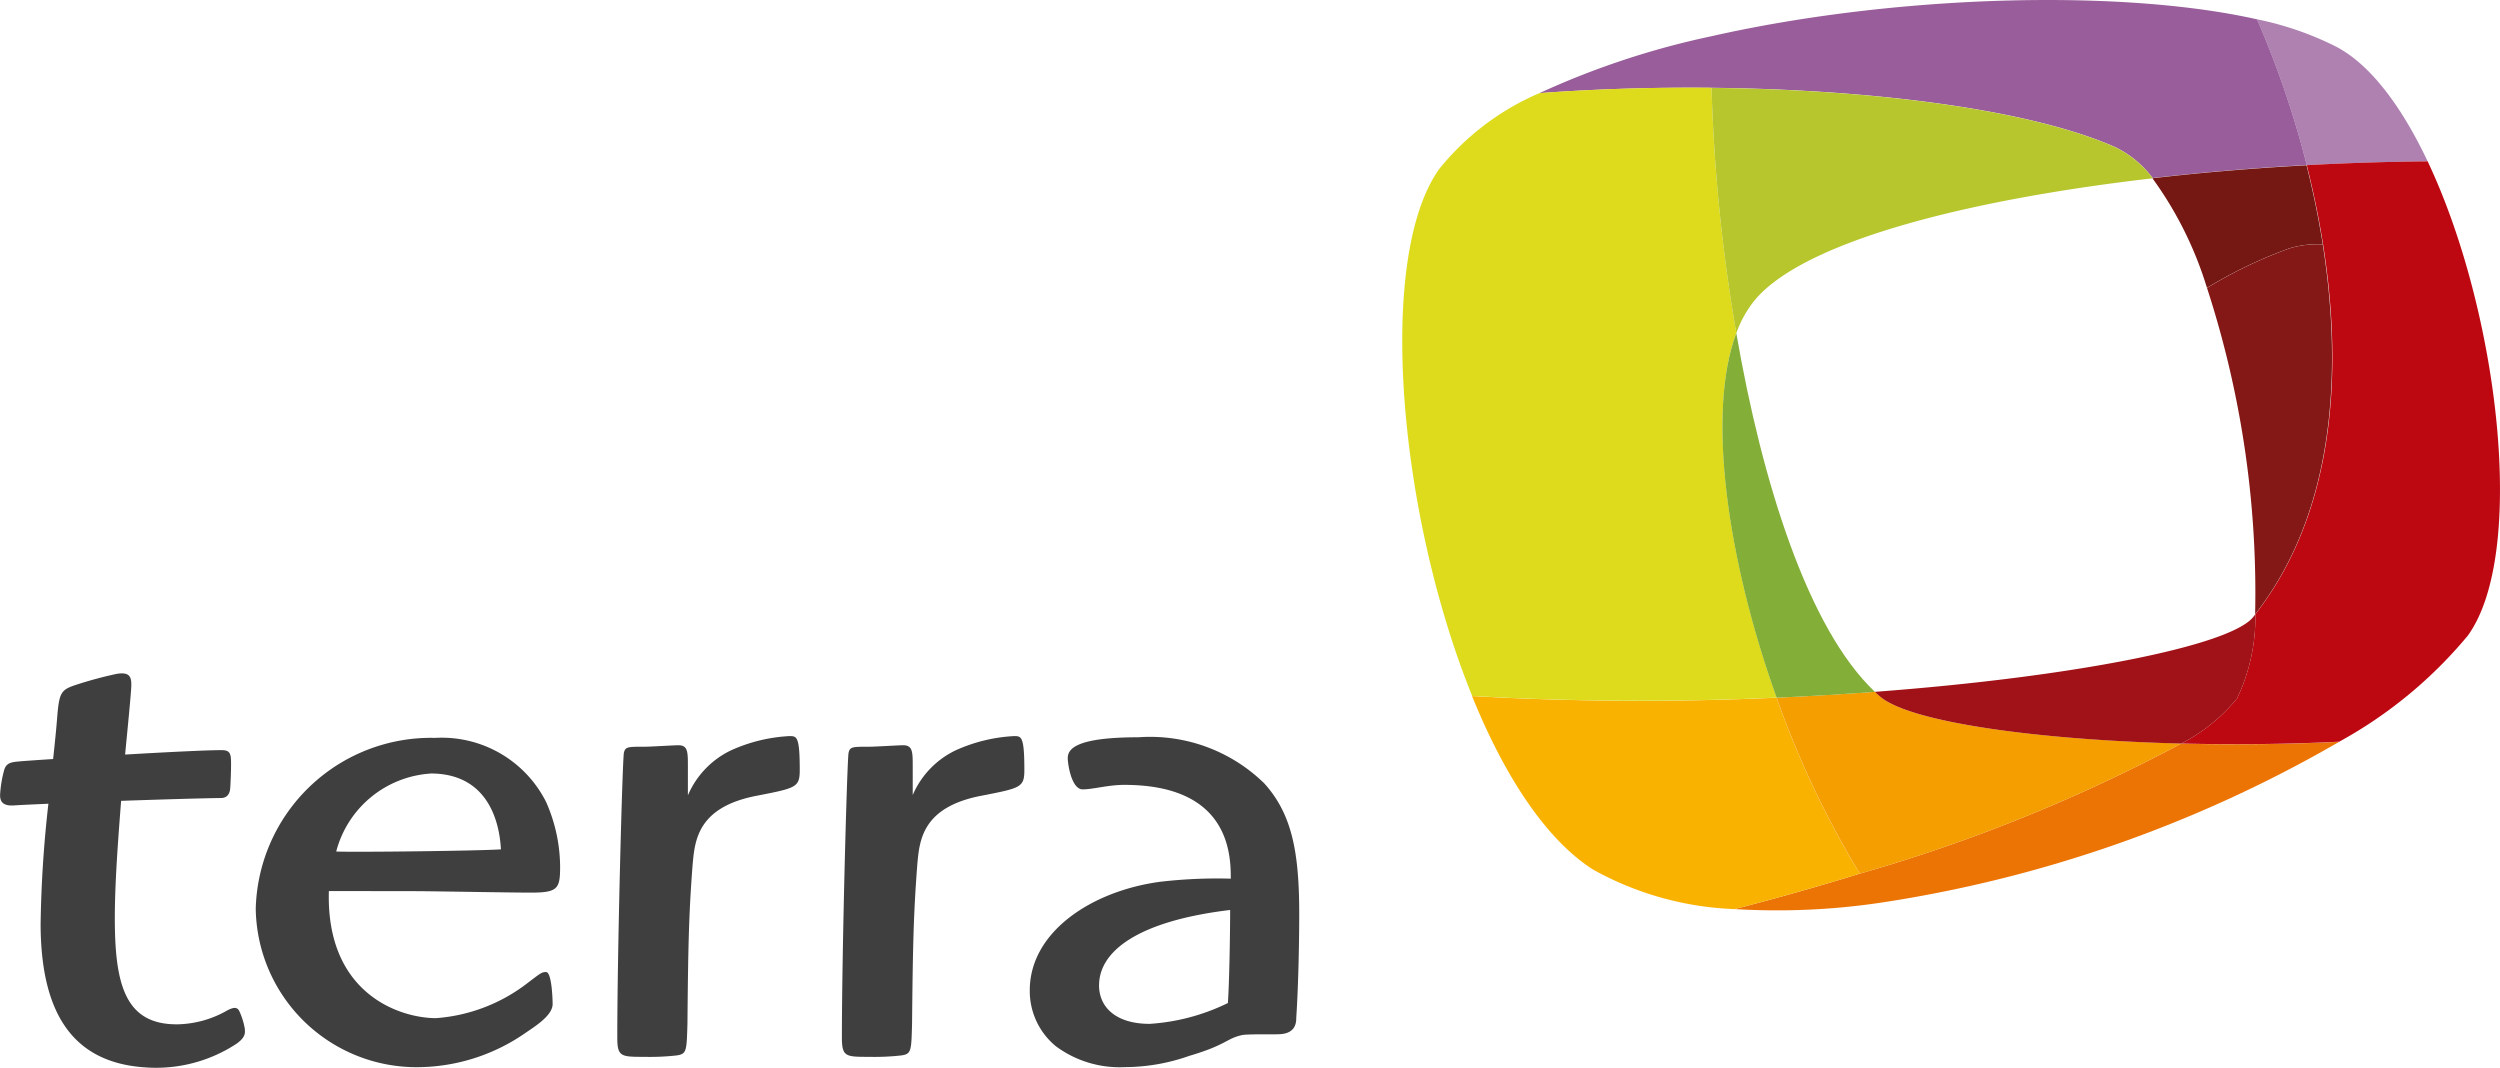 <svg xmlns="http://www.w3.org/2000/svg" width="136.181" height="58.164" viewBox="0 0 136.181 58.164"><g transform="translate(0 0)"><g transform="translate(0 0)"><path d="M287.483,996.332c-.161,5.627,3.9,6.924,5.837,6.924a9.258,9.258,0,0,0,5.028-1.945c.646-.487.724-.567.964-.567.321,0,.36,1.539.36,1.743,0,.605-.884,1.171-1.486,1.578a10.383,10.383,0,0,1-5.875,1.862A8.76,8.76,0,0,1,283.5,997.3a9.554,9.554,0,0,1,9.778-9.311,6.363,6.363,0,0,1,6.036,3.486,8.815,8.815,0,0,1,.766,3.524c0,1.214-.123,1.42-1.613,1.42-1,0-5.393-.08-6.277-.08Zm5.552-6.4a5.7,5.7,0,0,0-5.152,4.248c1.126.043,7.886-.039,8.973-.119-.043-.731-.284-4.132-3.823-4.132Z" transform="translate(-269.569 -947.795)" fill="#3f3f3f" fill-rule="evenodd"/><path d="M292.5,991.161a4.8,4.8,0,0,1,2.336-2.421,8.791,8.791,0,0,1,3.179-.775c.4,0,.563,0,.563,1.846,0,.946-.2.984-2.294,1.394-3.3.617-3.42,2.462-3.543,3.777-.2,2.624-.241,4.3-.28,8.651-.043,1.478-.043,1.64-.563,1.724a13.06,13.06,0,0,1-1.773.08c-1.291,0-1.486,0-1.486-1.065,0-4.715.28-15.093.36-15.5.08-.329.2-.329,1.162-.329.284,0,1.57-.08,1.808-.08.516,0,.516.368.516,1.149v1.558Z" transform="translate(-255.014 -947.868)" fill="#3f3f3f" fill-rule="evenodd"/><path d="M295.7,991.161a4.789,4.789,0,0,1,2.332-2.421,8.808,8.808,0,0,1,3.179-.775c.4,0,.563,0,.563,1.846,0,.946-.2.984-2.294,1.394-3.3.617-3.42,2.462-3.539,3.777-.2,2.623-.241,4.3-.284,8.651-.039,1.478-.039,1.64-.563,1.724a13.043,13.043,0,0,1-1.769.08c-1.291,0-1.49,0-1.49-1.065,0-4.715.283-15.093.364-15.5.08-.329.2-.329,1.162-.329.284,0,1.57-.08,1.808-.08.524,0,.524.368.524,1.149v1.558Z" transform="translate(-245.975 -947.868)" fill="#3f3f3f" fill-rule="evenodd"/><path d="M293.2,1006.462a3.829,3.829,0,0,0-.3-.981c-.111-.249-.314-.23-.646-.062a5.637,5.637,0,0,1-2.711.767c-2.688.031-3.357-1.893-3.424-5.165-.043-2.022.142-4.489.337-7.008,2.222-.077,4.431-.142,5.442-.154.249,0,.475-.138.5-.536.023-.3.05-.984.046-1.352,0-.524-.05-.72-.516-.72-.828,0-3.026.111-5.255.241.129-1.348.318-3.228.337-3.726.019-.524-.1-.789-.816-.666a22.189,22.189,0,0,0-2.267.617c-.754.258-.847.433-.954,1.747-.05.646-.129,1.42-.222,2.271-.853.057-1.517.1-1.827.129-.483.041-.742.084-.851.516a6.432,6.432,0,0,0-.21,1.3c-.008.364.146.625.762.582.337-.023,1.011-.054,1.87-.092a65.051,65.051,0,0,0-.425,6.591c.019,4.864,1.781,7.5,5.66,7.768a7.984,7.984,0,0,0,5.01-1.284c.349-.249.5-.467.452-.775Z" transform="translate(-279.858 -950.389)" fill="#3f3f3f" fill-rule="evenodd"/><path d="M299.661,990.58c-.892,0-1.7.245-2.271.245-.609,0-.812-1.379-.812-1.7,0-.487.405-1.138,3.853-1.138a8.887,8.887,0,0,1,6.856,2.516c1.5,1.662,1.9,3.73,1.9,7.1,0,1.336-.039,3.823-.161,5.658,0,.283-.039.853-.892.9-.325.023-1.751-.019-2.066.05-.847.183-.835.532-2.88,1.134a10.587,10.587,0,0,1-3.486.609,5.832,5.832,0,0,1-3.773-1.138,3.892,3.892,0,0,1-1.42-3.041c0-3.206,3.409-5.434,7.139-5.921a26.907,26.907,0,0,1,3.811-.165c0-1.336-.08-5.109-5.8-5.109Zm-1.379,10.911c0,1.214.935,2.107,2.758,2.107a11.329,11.329,0,0,0,4.261-1.134c.08-1.137.123-3.853.123-5.07-5.072.609-7.139,2.271-7.139,4.1Z" transform="translate(-238.415 -947.826)" fill="#3f3f3f" fill-rule="evenodd"/><g transform="translate(76.383 0)"><path d="M318.256,977.62c-1.42-3-3.143-5.319-5.053-6.283a17.224,17.224,0,0,0-4.244-1.456,51.939,51.939,0,0,1,2.711,7.947c2.214-.119,4.423-.189,6.585-.208Z" transform="translate(-262.399 -968.83)" fill="#ae81b1" fill-rule="evenodd"/><path d="M324.4,982.274a89.365,89.365,0,0,1-17.514,7.089c-2.214.684-4.506,1.335-6.821,1.93a38.324,38.324,0,0,0,7.86-.333A70.941,70.941,0,0,0,333,982.181c-2.861.141-5.793.166-8.6.1Z" transform="translate(-281.963 -941.773)" fill="#ec7405" fill-rule="evenodd"/><path d="M323.275,998.137c3.248-4.491,1.678-17.674-2.186-25.838-2.164.019-4.372.089-6.585.208,2.074,8.2,2.355,17.852-2.8,24.459a10.245,10.245,0,0,1-1,4.593,9.72,9.72,0,0,1-3.031,2.453c2.809.067,5.742.041,8.6-.1a24.26,24.26,0,0,0,7-5.774Z" transform="translate(-265.232 -963.51)" fill="#be0811" fill-rule="evenodd"/><path d="M312.19,981.489a162.32,162.32,0,0,1-16.59-.089c1.731,4.276,3.982,7.784,6.585,9.448a17.133,17.133,0,0,0,7.713,2.157c2.314-.6,4.605-1.245,6.821-1.93a52.057,52.057,0,0,1-4.532-9.585Z" transform="translate(-291.796 -943.484)" fill="#f9b200" fill-rule="evenodd"/><path d="M306.138,981.327c-1.735.129-3.523.236-5.354.32a52.063,52.063,0,0,0,4.532,9.585,89.375,89.375,0,0,0,17.514-7.09c-7.89-.2-14.812-1.162-16.422-2.571-.093-.076-.179-.163-.269-.247Z" transform="translate(-280.39 -943.642)" fill="#f49e00" fill-rule="evenodd"/><path d="M322.179,984.6a10.242,10.242,0,0,0,1-4.592c-.039.048-.074.1-.115.151-1.251,1.569-9.787,3.265-20.609,4.077.089.083.176.169.269.247,1.61,1.4,8.533,2.372,16.422,2.571a9.717,9.717,0,0,0,3.032-2.453Z" transform="translate(-276.707 -946.55)" fill="#a01217" fill-rule="evenodd"/><path d="M335.833,970.605c-7.454-1.678-19.754-1.331-29.718.922a44.466,44.466,0,0,0-9.368,3.1c3.075-.227,6.25-.323,9.375-.292,8.917.09,17.43,1.207,22.007,3.239a5.623,5.623,0,0,1,2.023,1.678c2.737-.316,5.566-.554,8.392-.708a51.935,51.935,0,0,0-2.711-7.947Z" transform="translate(-289.273 -969.553)" fill="#985d9a" fill-rule="evenodd"/><path d="M312.611,984.407a93.824,93.824,0,0,1-1.351-13.357c-3.123-.033-6.3.064-9.375.292a14.165,14.165,0,0,0-5.464,4.138c-3.45,4.871-2.2,18.832,1.8,28.7a162.294,162.294,0,0,0,16.588.089c-2.711-7.557-3.822-15.532-2.195-19.867Z" transform="translate(-294.411 -966.269)" fill="#dddb1c" fill-rule="evenodd"/><path d="M323.706,975.969a5.624,5.624,0,0,0-2.023-1.679c-4.583-2.032-13.091-3.149-22.007-3.239a93.829,93.829,0,0,0,1.35,13.357,6.119,6.119,0,0,1,1.054-1.856c2.742-3.172,11.561-5.413,21.626-6.577Z" transform="translate(-282.827 -966.263)" fill="#b6c62c" fill-rule="evenodd"/><path d="M300.619,975.22c-1.626,4.334-.516,12.31,2.195,19.867q2.746-.124,5.354-.32c-3.642-3.437-6.146-11.414-7.551-19.546Z" transform="translate(-282.42 -957.081)" fill="#83ae38" fill-rule="evenodd"/><path d="M316.458,976.677c-.234-1.465-.532-2.909-.887-4.311-2.826.154-5.655.387-8.392.707a20.053,20.053,0,0,1,2.97,5.969,24.827,24.827,0,0,1,4.465-2.144,5.063,5.063,0,0,1,1.84-.221Z" transform="translate(-266.314 -963.362)" fill="#751712" fill-rule="evenodd"/><path d="M310.73,993.863c4.27-5.473,4.8-13.04,3.684-20.141a5.063,5.063,0,0,0-1.84.221,24.821,24.821,0,0,0-4.465,2.145,53.66,53.66,0,0,1,2.621,17.779Z" transform="translate(-264.271 -960.403)" fill="#841816" fill-rule="evenodd"/></g></g></g></svg>
